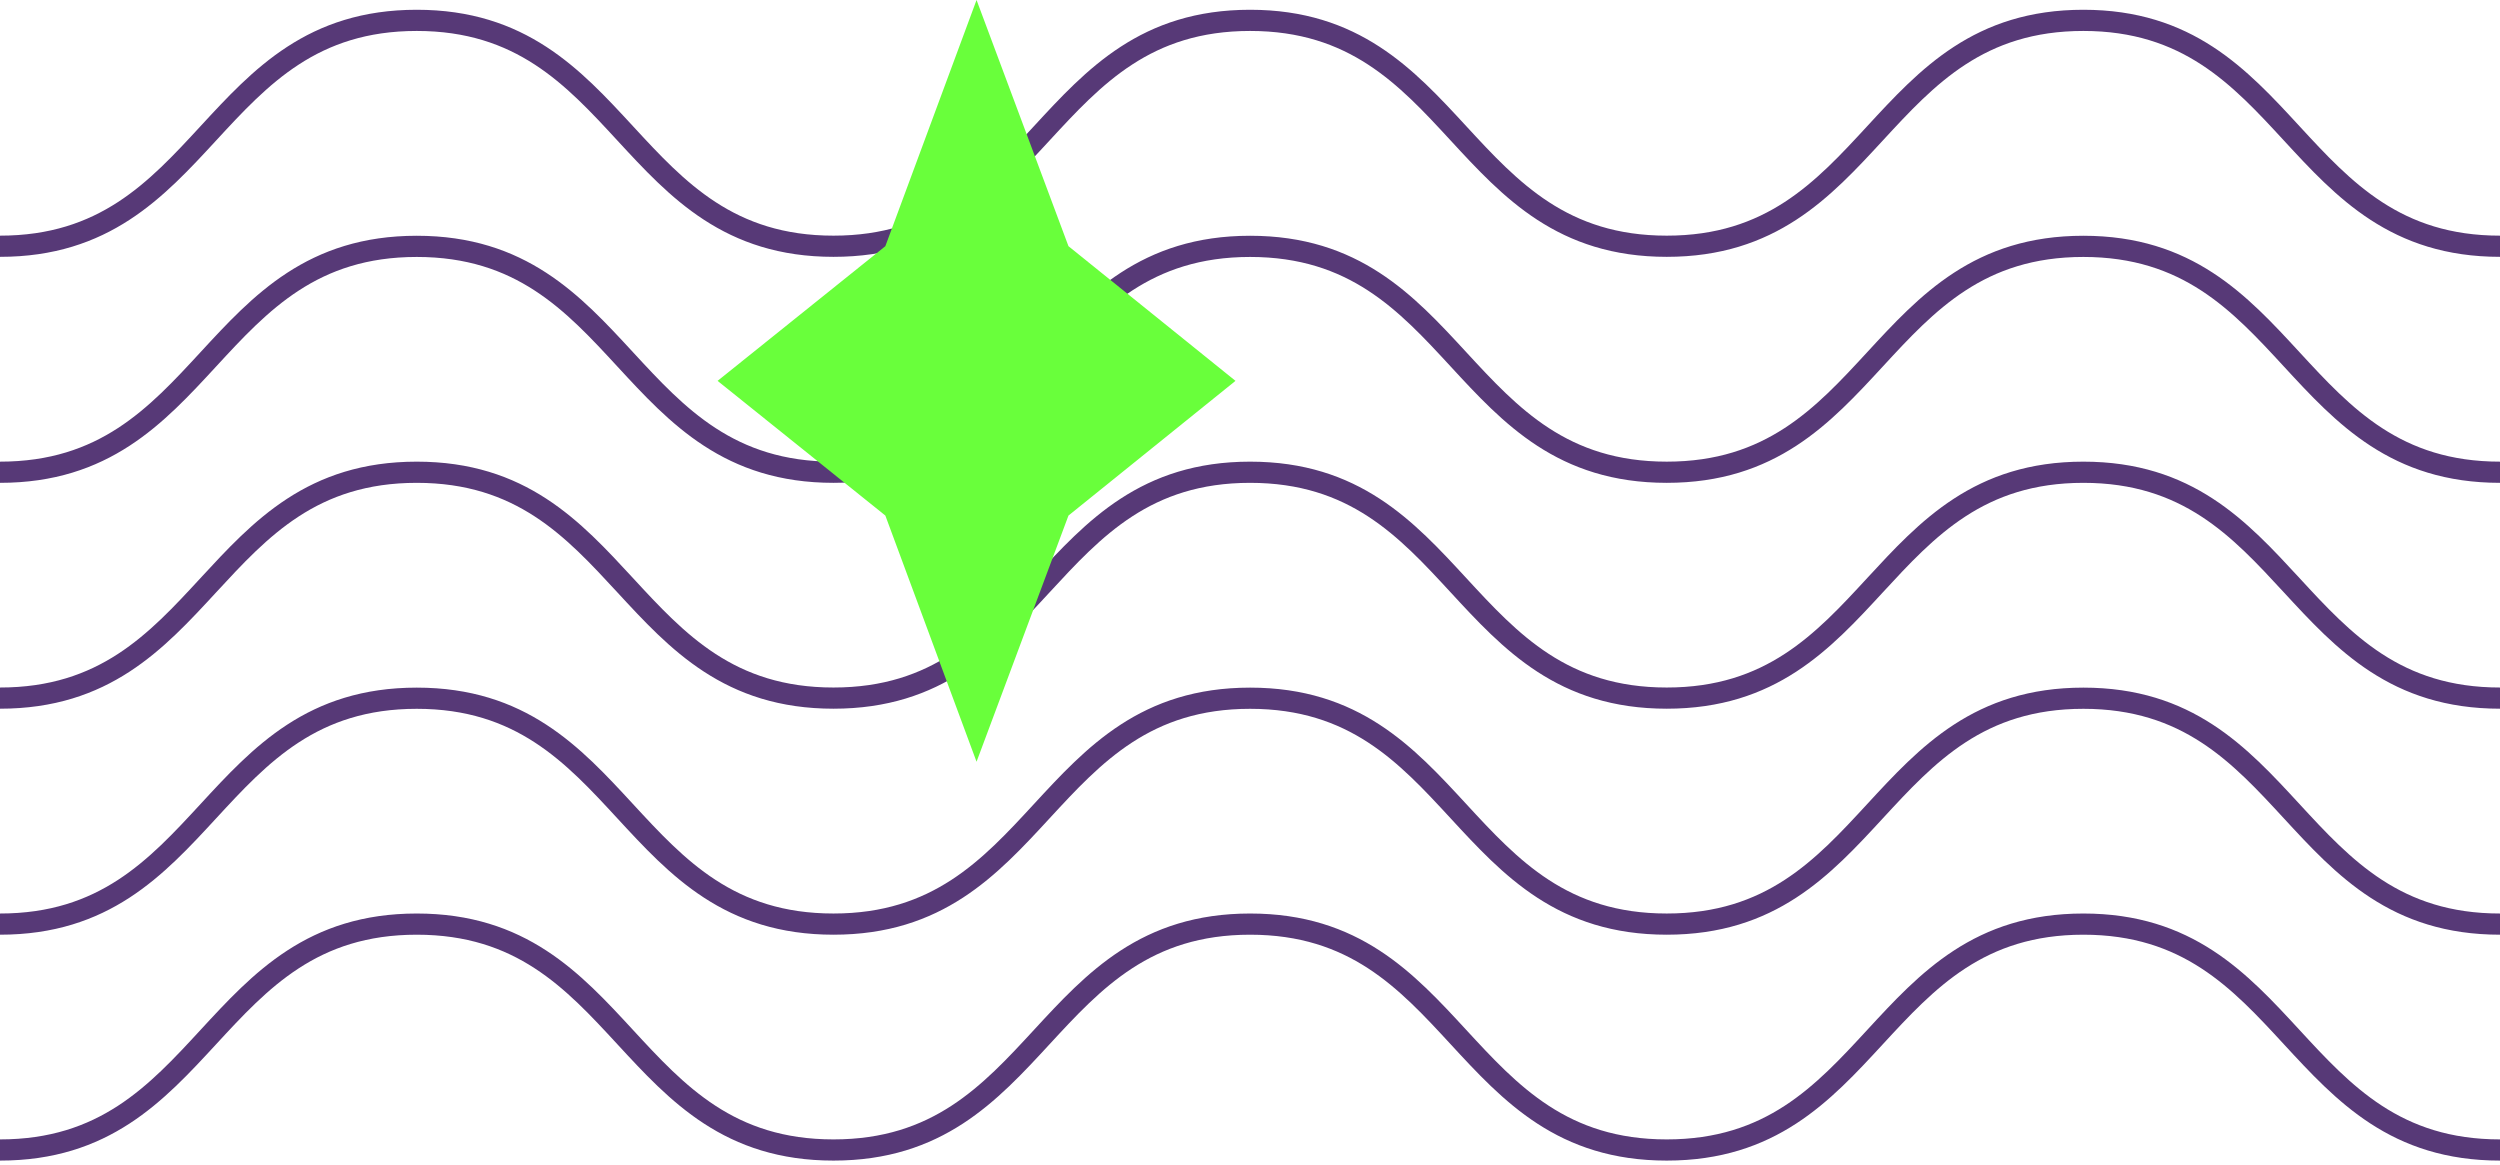 <?xml version="1.0" encoding="utf-8"?>
<svg xmlns="http://www.w3.org/2000/svg" fill="none" height="100%" overflow="visible" preserveAspectRatio="none" style="display: block;" viewBox="0 0 118 55" width="100%">
<g id="Group 19">
<path d="M118 11.623C108.165 11.623 108.165 0.961 98.335 0.961C88.505 0.961 88.5 11.623 78.67 11.623C68.84 11.623 68.835 0.961 59.005 0.961C49.175 0.961 49.17 11.623 39.34 11.623C29.509 11.623 29.505 0.961 19.67 0.961C9.835 0.961 9.835 11.623 0 11.623M118 22.29C108.165 22.29 108.165 11.628 98.335 11.628C88.505 11.628 88.5 22.29 78.67 22.29C68.84 22.29 68.835 11.628 59.005 11.628C49.175 11.628 49.17 22.29 39.34 22.29C29.509 22.29 29.505 11.628 19.67 11.628C9.835 11.628 9.835 22.29 0 22.29M118 32.951C108.165 32.951 108.165 22.29 98.335 22.29C88.505 22.29 88.5 32.951 78.67 32.951C68.84 32.951 68.835 22.29 59.005 22.29C49.175 22.29 49.17 32.951 39.34 32.951C29.509 32.951 29.505 22.29 19.67 22.29C9.835 22.29 9.835 32.951 0 32.951M118 43.618C108.165 43.618 108.165 32.956 98.335 32.956C88.505 32.956 88.5 43.618 78.67 43.618C68.84 43.618 68.835 32.956 59.005 32.956C49.175 32.956 49.17 43.618 39.34 43.618C29.509 43.618 29.505 32.956 19.67 32.956C9.835 32.956 9.835 43.618 0 43.618M118 54.28C108.165 54.28 108.165 43.618 98.335 43.618C88.505 43.618 88.5 54.28 78.67 54.28C68.84 54.28 68.835 43.618 59.005 43.618C49.175 43.618 49.17 54.28 39.34 54.28C29.509 54.28 29.505 43.618 19.67 43.618C9.835 43.618 9.835 54.28 0 54.28" id="Vector" stroke="#573977" stroke-miterlimit="10"/>
<path d="M41.788 11.62L46.093 6.50186e-07L50.432 11.62L58.315 17.977L50.432 24.334L46.093 35.954L41.788 24.334L33.87 17.977L41.788 11.62Z" fill="#69FF3B" id="Vector_2"/>
</g>
</svg>
